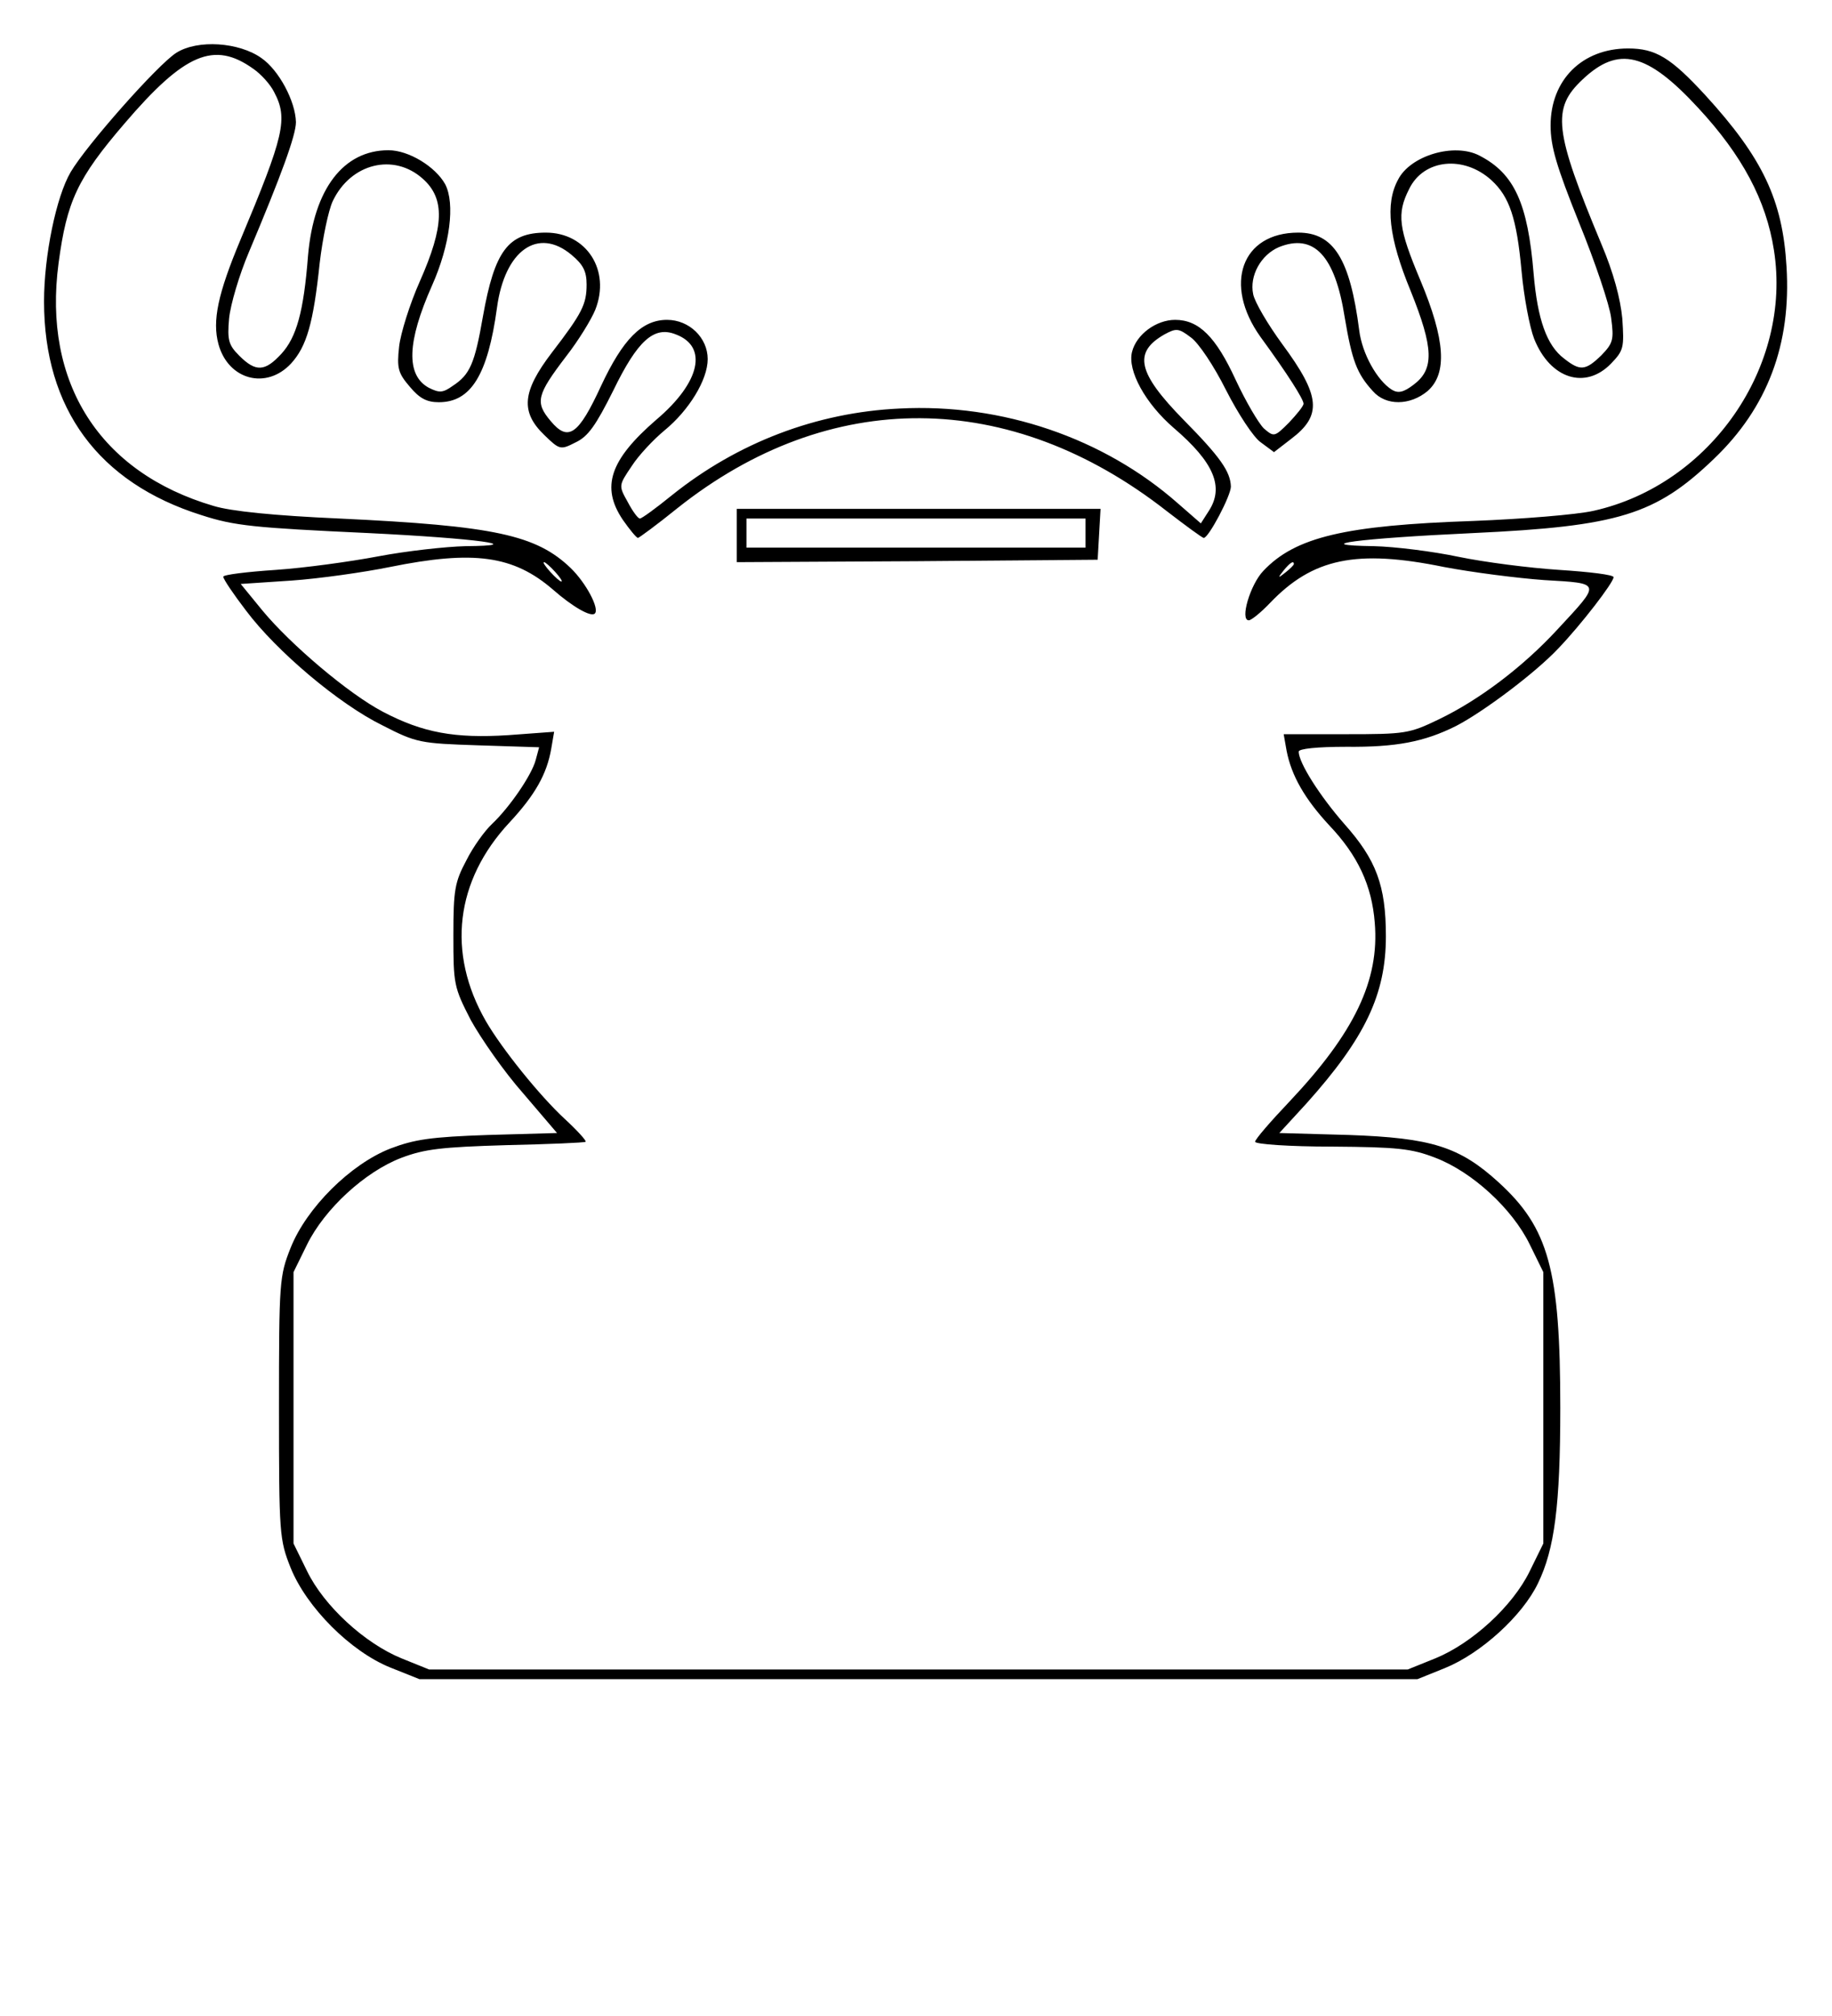<?xml version="1.0" encoding="UTF-8" standalone="yes"?>
<svg version="1.0" xmlns="http://www.w3.org/2000/svg" width="100mm" height="110mm" viewBox="0 0 378 416" preserveAspectRatio="xMidYMid meet">
  <g transform="translate(0,416) scale(0.1,-0.1)" fill="#000000" stroke="none">
    <path d="M363 4051 c-38 -24 -185 -190 -218 -246 -30 -51 -55 -173 -55 -267 0
-221 112 -374 325 -441 68 -22 107 -26 345 -37 224 -11 332 -26 200 -27 -41
-1 -122 -10 -180 -21 -58 -11 -153 -24 -212 -28 -60 -4 -108 -10 -108 -14 0
-5 21 -36 47 -70 63 -84 192 -193 282 -237 70 -36 78 -37 198 -41 l125 -4 -7
-26 c-8 -31 -54 -98 -90 -132 -15 -14 -39 -47 -53 -75 -24 -45 -27 -61 -27
-155 0 -101 1 -107 36 -175 21 -38 69 -107 108 -151 l70 -82 -142 -4 c-118 -4
-152 -9 -202 -28 -82 -32 -173 -122 -206 -205 -23 -58 -24 -69 -24 -330 0
-261 1 -272 24 -330 33 -82 124 -173 206 -206 l60 -24 1030 0 1030 0 57 23
c74 30 160 108 192 175 34 70 46 160 46 362 0 285 -24 371 -127 465 -81 74
-139 92 -310 98 l-143 4 56 61 c121 135 164 225 164 345 0 105 -20 158 -86
232 -50 57 -94 126 -94 149 0 6 38 10 98 10 103 -1 161 10 227 43 56 29 163
109 211 160 47 49 114 136 114 147 0 5 -50 11 -112 15 -62 4 -155 16 -208 27
-52 11 -131 21 -175 22 -138 2 -32 16 205 27 301 14 377 38 497 153 111 106
160 237 150 397 -8 137 -49 224 -168 354 -71 77 -102 96 -159 96 -95 0 -160
-65 -160 -159 0 -43 12 -84 59 -201 33 -81 63 -170 66 -196 6 -45 4 -52 -20
-77 -33 -32 -44 -33 -77 -7 -36 27 -55 81 -63 175 -12 146 -40 207 -112 244
-52 27 -143 0 -168 -50 -27 -50 -19 -120 26 -229 48 -119 49 -162 6 -194 -21
-16 -32 -18 -45 -10 -30 19 -61 74 -67 122 -19 148 -53 202 -126 202 -117 0
-155 -107 -78 -215 57 -78 89 -129 89 -138 0 -5 -14 -22 -30 -39 -30 -30 -31
-30 -52 -12 -11 11 -37 55 -58 100 -41 89 -76 124 -125 124 -39 0 -80 -30 -89
-66 -10 -39 28 -107 86 -157 83 -71 105 -122 72 -172 l-16 -25 -47 41 c-153
135 -363 207 -575 196 -171 -8 -334 -70 -470 -179 -32 -26 -62 -48 -66 -48 -4
0 -15 15 -25 34 -19 34 -19 34 8 74 14 22 45 55 68 74 50 41 89 104 89 147 0
44 -38 81 -84 81 -52 0 -91 -40 -136 -136 -47 -102 -68 -116 -104 -73 -33 39
-29 54 32 134 25 32 52 76 60 96 32 81 -18 159 -102 159 -78 0 -106 -38 -130
-173 -17 -98 -27 -120 -62 -143 -21 -15 -28 -15 -50 -4 -47 26 -45 94 7 211
37 83 48 169 27 209 -20 36 -75 70 -117 70 -93 0 -154 -80 -166 -217 -9 -117
-24 -169 -55 -203 -34 -37 -53 -38 -87 -4 -22 22 -25 32 -21 77 3 29 21 90 41
137 67 159 97 241 97 268 -1 43 -35 107 -71 132 -46 33 -132 39 -176 11z m159
-33 c16 -11 35 -32 43 -48 29 -55 21 -89 -70 -306 -46 -110 -58 -166 -45 -214
20 -74 99 -95 150 -40 32 35 46 83 59 207 6 51 18 109 27 128 37 78 126 100
186 46 46 -41 44 -98 -6 -211 -21 -47 -40 -108 -43 -135 -5 -45 -2 -55 22 -83
20 -24 35 -32 60 -32 66 0 101 56 120 195 16 119 85 167 154 109 24 -20 31
-34 31 -61 0 -41 -9 -59 -72 -141 -61 -80 -65 -122 -15 -170 31 -30 33 -31 64
-15 26 12 42 35 78 107 50 103 84 134 129 116 67 -25 51 -99 -40 -176 -96 -83
-115 -139 -69 -207 14 -20 28 -37 31 -37 2 0 39 27 81 61 314 250 687 248
1011 -6 39 -30 73 -55 76 -55 10 0 56 87 56 106 -1 31 -22 61 -98 138 -95 97
-104 139 -39 176 24 13 29 13 54 -6 16 -11 48 -59 73 -109 25 -49 57 -98 72
-108 l27 -20 35 27 c65 49 61 89 -18 196 -30 41 -57 87 -60 103 -8 38 16 81
53 97 72 29 116 -17 136 -145 15 -89 25 -116 58 -152 27 -31 77 -30 113 0 41
36 37 105 -15 229 -45 107 -49 137 -23 188 30 62 113 70 170 18 37 -34 52 -78
62 -187 5 -55 17 -117 26 -140 33 -83 106 -106 159 -51 26 27 27 33 23 93 -4
41 -18 94 -43 153 -98 235 -103 280 -39 340 74 70 133 56 239 -59 90 -97 140
-190 156 -293 38 -240 -131 -484 -372 -538 -35 -8 -147 -17 -249 -21 -264 -9
-367 -33 -433 -103 -27 -28 -49 -102 -30 -102 5 0 25 16 44 36 88 92 178 111
359 74 58 -11 151 -23 207 -27 119 -7 118 -4 27 -102 -71 -77 -161 -145 -244
-185 -62 -30 -70 -31 -193 -31 l-128 0 6 -34 c10 -52 38 -100 88 -154 59 -62
88 -124 94 -201 10 -119 -42 -227 -176 -369 -39 -41 -71 -78 -71 -83 0 -5 71
-10 158 -10 136 -1 165 -4 214 -23 76 -29 159 -105 195 -179 l28 -57 0 -280 0
-280 -28 -57 c-35 -72 -119 -149 -195 -180 l-57 -23 -1010 0 -1010 0 -57 23
c-76 31 -160 108 -195 180 l-28 57 0 280 0 280 28 57 c36 73 119 150 195 179
48 18 82 22 216 26 88 2 162 5 164 7 2 2 -17 23 -43 47 -52 48 -130 145 -163
202 -81 141 -63 290 49 410 53 57 77 100 86 152 l6 35 -95 -7 c-110 -7 -176 5
-258 48 -71 37 -191 139 -249 209 l-45 55 105 7 c57 4 149 17 203 28 173 35
255 24 337 -47 40 -35 78 -57 86 -49 10 10 -18 63 -50 94 -71 68 -157 87 -477
102 -135 6 -224 15 -260 26 -235 69 -353 254 -320 501 17 128 39 175 136 288
124 145 185 171 266 113z m623 -1038 c10 -11 16 -20 13 -20 -3 0 -13 9 -23 20
-10 11 -16 20 -13 20 3 0 13 -9 23 -20z m1525 16 c0 -2 -8 -10 -17 -17 -16
-13 -17 -12 -4 4 13 16 21 21 21 13z"/>
    <path d="M1520 3055 l0 -55 373 2 372 3 3 53 3 52 -375 0 -376 0 0 -55z m720
5 l0 -30 -350 0 -350 0 0 30 0 30 350 0 350 0 0 -30z"/>
  </g>
</svg>